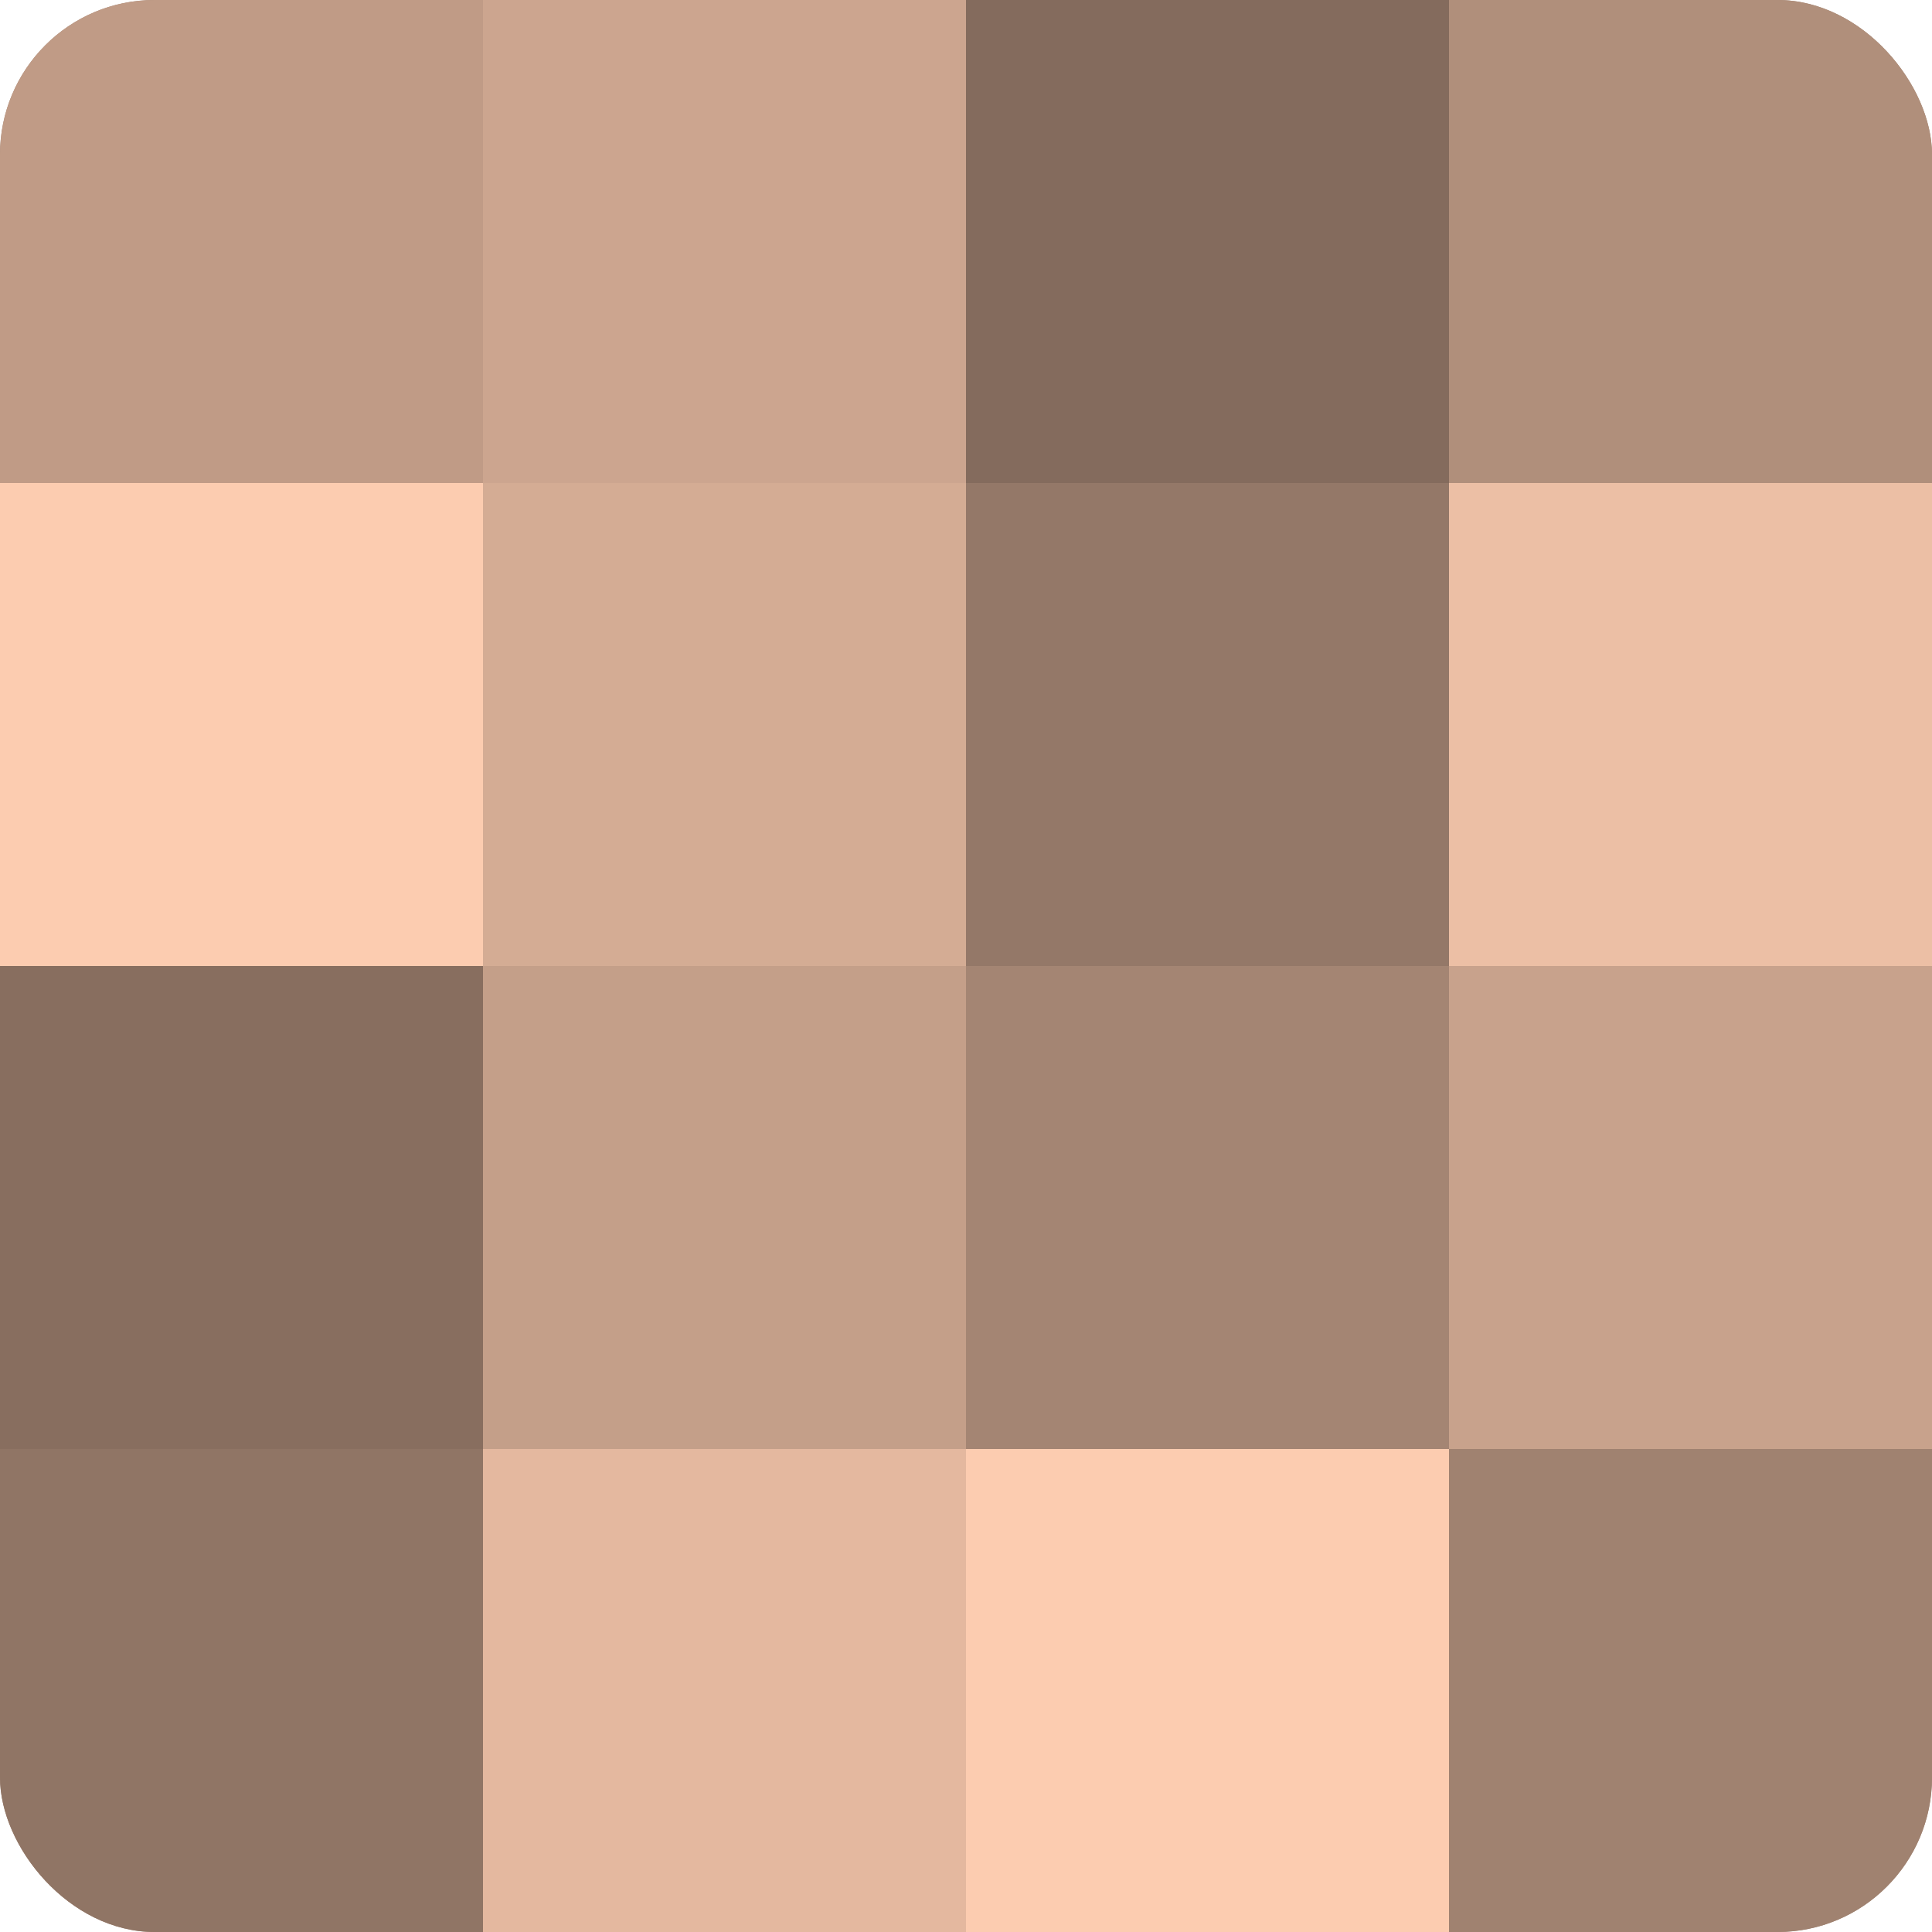 <?xml version="1.0" encoding="UTF-8"?>
<svg xmlns="http://www.w3.org/2000/svg" width="60" height="60" viewBox="0 0 100 100" preserveAspectRatio="xMidYMid meet"><defs><clipPath id="c" width="100" height="100"><rect width="100" height="100" rx="8" ry="8"/></clipPath></defs><g clip-path="url(#c)"><rect width="100" height="100" fill="#a08270"/><rect width="25" height="25" fill="#c09b86"/><rect y="25" width="25" height="25" fill="#fcccb0"/><rect y="50" width="25" height="25" fill="#886e5f"/><rect y="75" width="25" height="25" fill="#907565"/><rect x="25" width="25" height="25" fill="#cca58f"/><rect x="25" y="25" width="25" height="25" fill="#d4ac94"/><rect x="25" y="50" width="25" height="25" fill="#c49f89"/><rect x="25" y="75" width="25" height="25" fill="#e4b89f"/><rect x="50" width="25" height="25" fill="#846b5d"/><rect x="50" y="25" width="25" height="25" fill="#947868"/><rect x="50" y="50" width="25" height="25" fill="#a48573"/><rect x="50" y="75" width="25" height="25" fill="#fcccb0"/><rect x="75" width="25" height="25" fill="#b08f7b"/><rect x="75" y="25" width="25" height="25" fill="#ecbfa5"/><rect x="75" y="50" width="25" height="25" fill="#c8a28c"/><rect x="75" y="75" width="25" height="25" fill="#a08270"/></g></svg>

